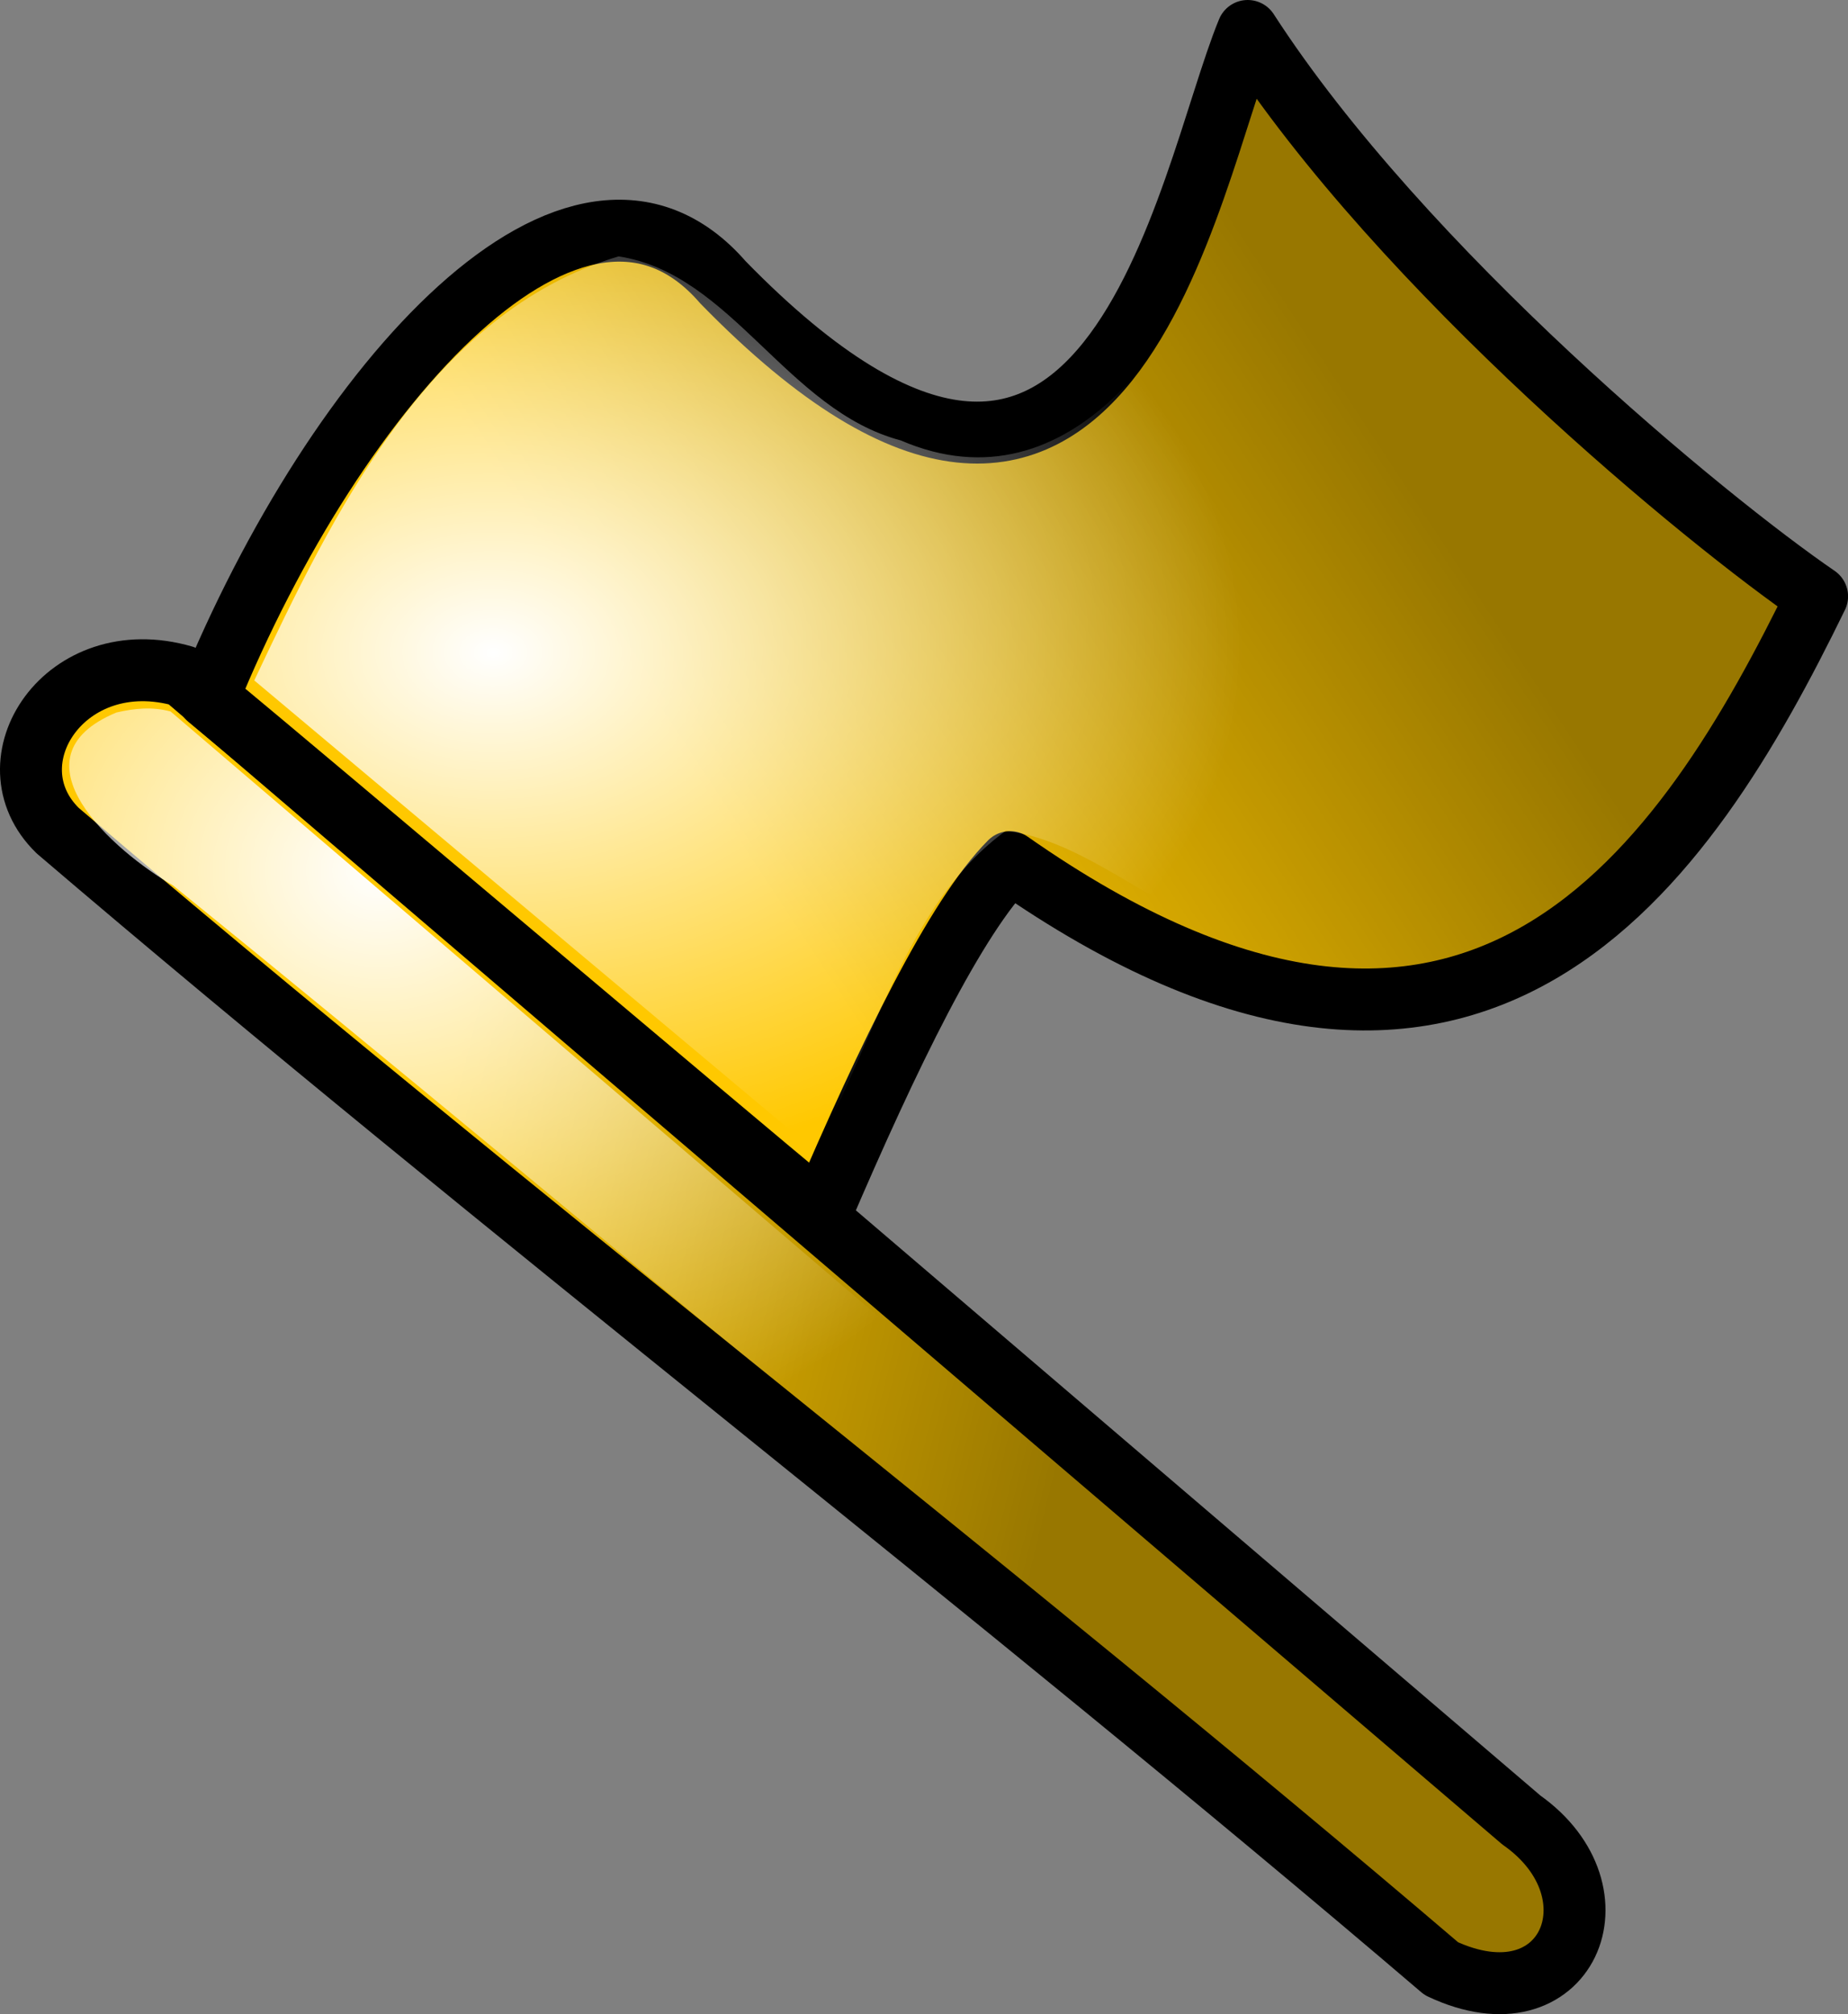 <?xml version="1.0" encoding="UTF-8" standalone="no"?>
<!-- Created with Inkscape (http://www.inkscape.org/) -->
<svg
    xmlns:inkscape="http://www.inkscape.org/namespaces/inkscape"
    xmlns:rdf="http://www.w3.org/1999/02/22-rdf-syntax-ns#"
    xmlns="http://www.w3.org/2000/svg"
    xmlns:sodipodi="http://sodipodi.sourceforge.net/DTD/sodipodi-0.dtd"
    xmlns:cc="http://creativecommons.org/ns#"
    xmlns:xlink="http://www.w3.org/1999/xlink"
    xmlns:dc="http://purl.org/dc/elements/1.1/"
    id="svg4270"
    sodipodi:docname="_svgclean2.svg"
    inkscape:export-filename="/home/Krug/Projekte/Icon-Sets/set2/png/70a027.png"
    viewBox="0 0 111.92 121.96"
    sodipodi:version="0.32"
    inkscape:export-xdpi="72.000000"
    version="1.1"
    inkscape:export-ydpi="72.000000"
    inkscape:version="0.48.3.1 r9886"
  >
  <rect x="0" y="0" width="111.92" height="121.96" fill="#808080" stroke="none"/>
  <defs
      id="defs4272"
    >
    <linearGradient
        id="linearGradient5315"
      >
      <stop
          id="stop5316"
          style="stop-color:#ffffff"
          offset="0"
      />
      <stop
          id="stop5317"
          style="stop-color:#ffffff;stop-opacity:0"
          offset="1"
      />
    </linearGradient
    >
    <linearGradient
        id="linearGradient3406"
      >
      <stop
          id="stop3407"
          style="stop-color:#000000;stop-opacity:.405"
          offset="0"
      />
      <stop
          id="stop3408"
          style="stop-color:#000000;stop-opacity:0"
          offset="1"
      />
    </linearGradient
    >
    <linearGradient
        id="linearGradient4947"
        y2="83.777"
        xlink:href="#linearGradient3406"
        gradientUnits="userSpaceOnUse"
        y1="91.615"
        gradientTransform="matrix(1.084 0 0 .922 -1.351 -1.988)"
        x2="24.222"
        x1="61.94"
        inkscape:collect="always"
    />
    <radialGradient
        id="radialGradient4952"
        fx="22.4"
        xlink:href="#linearGradient5315"
        gradientUnits="userSpaceOnUse"
        cy="59.522"
        cx="22.007"
        gradientTransform="matrix(1.088 0 0 .919 -1.351 -1.988)"
        r="40.899"
        inkscape:collect="always"
    />
    <linearGradient
        id="linearGradient4956"
        y2="53.181"
        xlink:href="#linearGradient3406"
        gradientUnits="userSpaceOnUse"
        y1="34.675"
        gradientTransform="matrix(1.167 0 0 .857 -1.351 -1.988)"
        x2="35.215"
        x1="73.492"
        inkscape:collect="always"
    />
    <radialGradient
        id="radialGradient4958"
        fx="26.124"
        fy="49.652"
        xlink:href="#linearGradient5315"
        gradientUnits="userSpaceOnUse"
        cy="49.217"
        cx="25.806"
        gradientTransform="matrix(1.196 0 0 .836 -1.351 -1.988)"
        r="38.281"
        inkscape:collect="always"
    />
  </defs
  >
  <sodipodi:namedview
      id="base"
      bordercolor="#666666"
      inkscape:pageshadow="2"
      inkscape:window-y="0"
      pagecolor="#ffffff"
      inkscape:window-maximized="0"
      inkscape:window-width="674"
      inkscape:zoom="3.61"
      inkscape:window-x="0"
      showgrid="false"
      borderopacity="1.0"
      inkscape:current-layer="svg4270"
      inkscape:cx="125.30102"
      inkscape:cy="-878.41601"
      inkscape:window-height="645"
      inkscape:pageopacity="0.0"
  />
  <path
      id="path4279"
      inkscape:connector-curvature="0"
      sodipodi:nodetypes="ccccc"
      style="stroke-linejoin:round;fill-rule:evenodd;stroke:#000000;stroke-linecap:round;stroke-width:3.75;fill:#ffc800"
      d="m3.496 50.297c26.893 22.969 56.902 45.938 83.795 68.905 7.617 3.58 11.08-4.62 4.847-9-27.008-23.086-54.016-46.17-81.025-69.254-7.156-2.077-11.888 5.194-7.617 9.349z"
  />
  <path
      id="path4280"
      inkscape:connector-curvature="0"
      sodipodi:nodetypes="ccccccc"
      style="stroke-linejoin:round;fill-rule:evenodd;stroke:#000000;stroke-linecap:round;stroke-width:3.75;fill:#ffc800"
      d="m12.596 42.256c7.796-19.118 22.389-35.309 31.185-25.165 23.488 24.092 28.086-6.242 31.784-15.216 9.396 14.533 27.784 29.652 34.484 34.236-7.9 16.191-20.59 35.893-48.877 16.093-3.298 3.317-7.349 11.68-11.447 21.238-6.597-5.462-30.532-25.724-37.129-31.186z"
  />
  <path
      id="path4945"
      inkscape:connector-curvature="0"
      sodipodi:nodetypes="ccccc"
      style="fill-rule:evenodd;fill:url(#linearGradient4947)"
      d="m3.614 50.203c26.893 22.969 56.902 45.937 83.795 68.907 7.617 3.58 11.08-4.62 4.847-9.01-27.008-23.08-54.016-46.164-81.025-69.248-7.156-2.077-11.888 5.194-7.617 9.349z"
  />
  <path
      id="path4949"
      style="fill-rule:evenodd;fill:url(#radialGradient4952)"
      inkscape:connector-curvature="0"
      d="m7.05 43.142c-6.625 2.758-0.127 8.42 3.438 10.478 26.342 21.344 52.205 43.581 78.861 64.352 7.477 1.19 2.361-7.22-1.433-8.59-25.862-22.098-51.723-44.2-77.585-66.302-1.109-0.299-2.179-0.192-3.281 0.062z"
  />
  <path
      id="path4955"
      inkscape:connector-curvature="0"
      sodipodi:nodetypes="ccccccc"
      style="fill-rule:evenodd;fill:url(#linearGradient4956)"
      d="m12.942 42.082c7.796-19.117 22.389-35.308 31.185-25.164 23.489 24.092 28.086-6.242 31.785-15.216 9.395 14.533 27.787 29.651 34.487 34.236-7.9 16.191-20.594 35.893-48.881 16.093-3.298 3.316-7.348 11.68-11.446 21.238-6.597-5.462-30.533-25.724-37.13-31.187z"
  />
  <path
      id="path4957"
      style="fill-rule:evenodd;fill:url(#radialGradient4958)"
      inkscape:connector-curvature="0"
      d="m74.587 11.543c-2.42 8.558-9.697 19.582-20.032 15.125-6.907-1.826-10.237-10.094-17.093-11.144-11.44 3.422-17.292 15.582-22.063 25.676l33.969 28.5c3.513-6.473 5.547-15.046 11.547-19.393 5.574 0.659 10.307 6.221 16.401 6.874 13.446 4.245 24.403-7.983 29.483-19.042 1.66-4.827-8.13-7.24-10.637-11.554-7.08-6.394-14.006-13.126-19.607-20.886-0.656 1.948-1.312 3.896-1.968 5.844z"
  />
</svg
>
